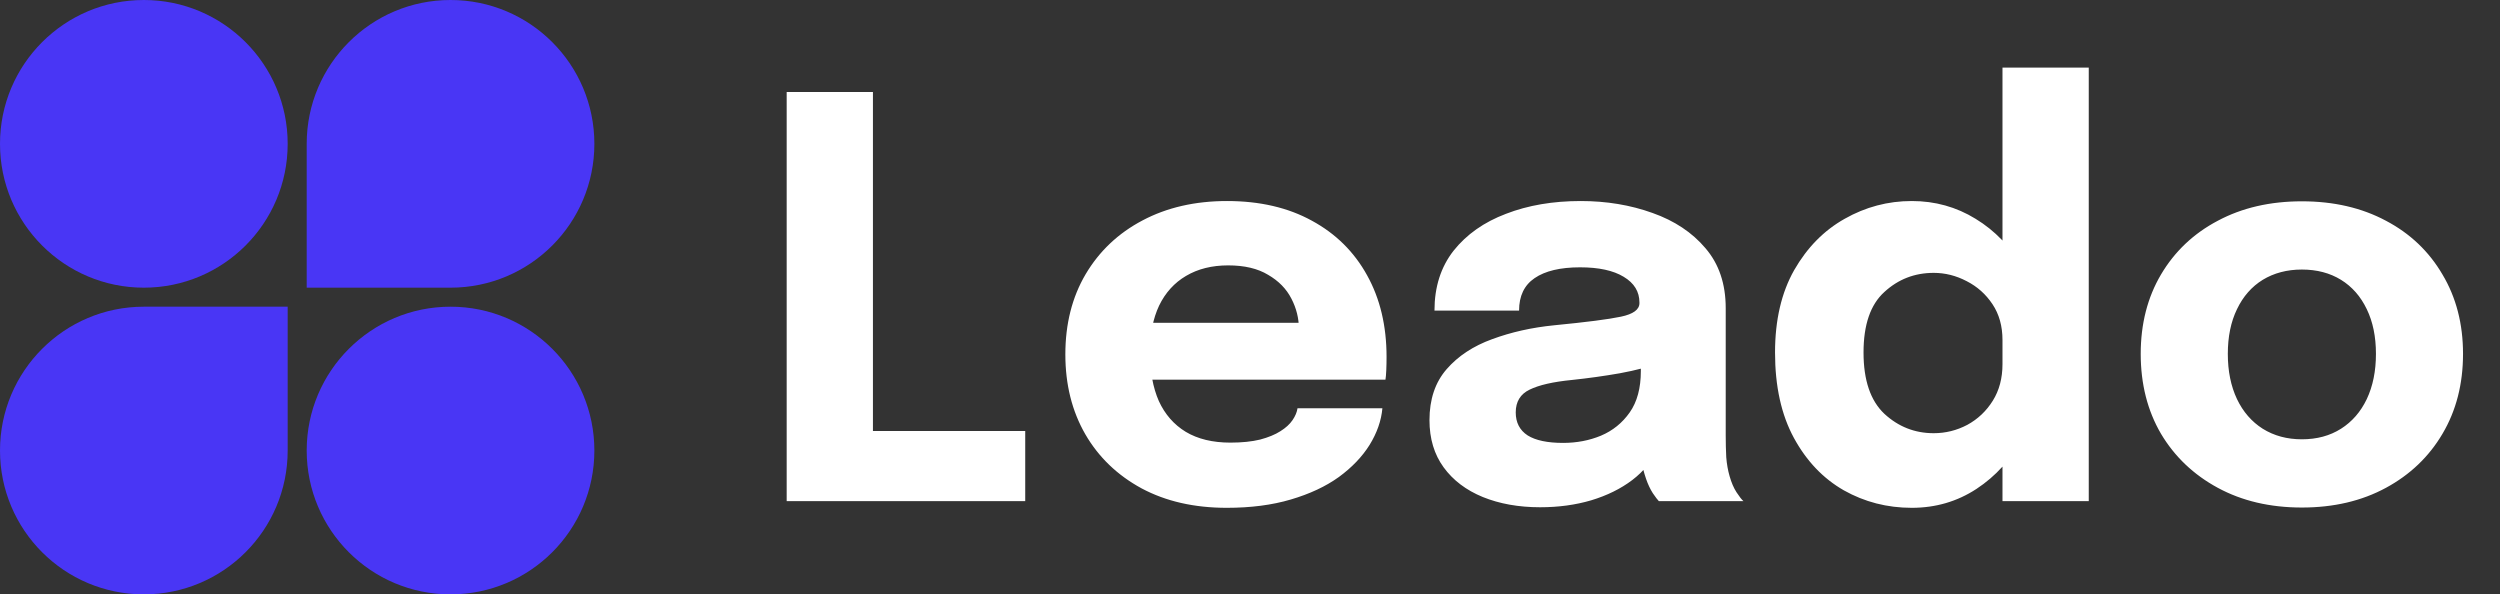 <svg width="143" height="34" viewBox="0 0 143 34" fill="none" xmlns="http://www.w3.org/2000/svg">
<rect x="0" y="0" width="143" height="34" fill="#333333" stroke="none"/>
<path d="M16.455 8.228C16.455 12.771 12.771 16.455 8.228 16.455C3.684 16.455 0 12.771 0 8.228C0 3.684 3.684 0 8.228 0C12.771 0 16.455 3.684 16.455 8.228Z" fill="#4936F5"/>
<path d="M17.543 8.228C17.543 3.684 21.227 0 25.771 0C30.315 0 33.998 3.684 33.998 8.228C33.998 12.771 30.315 16.455 25.771 16.455H17.543V8.228Z" fill="#4936F5"/>
<path d="M0 25.771C0 21.227 3.684 17.543 8.228 17.543H16.455V25.771C16.455 30.315 12.771 33.998 8.228 33.998C3.684 33.998 0 30.315 0 25.771Z" fill="#4936F5"/>
<path d="M33.998 25.771C33.998 30.315 30.315 33.998 25.771 33.998C21.227 33.998 17.543 30.315 17.543 25.771C17.543 21.227 21.227 17.543 25.771 17.543C30.315 17.543 33.998 21.227 33.998 25.771Z" fill="#4936F5"/>
<path d="M44.998 28.666V5.264H49.932V27.191L47.711 24.652H58.643V28.666H44.998ZM63.604 21.717V18.464H74.773L74.297 19.289C74.297 19.205 74.297 19.125 74.297 19.051C74.297 18.967 74.297 18.887 74.297 18.813C74.297 18.21 74.154 17.634 73.869 17.084C73.583 16.523 73.139 16.069 72.536 15.72C71.944 15.36 71.182 15.18 70.251 15.18C69.321 15.18 68.517 15.381 67.84 15.783C67.174 16.174 66.661 16.74 66.301 17.481C65.952 18.221 65.777 19.115 65.777 20.162C65.777 21.241 65.947 22.166 66.285 22.939C66.634 23.7 67.147 24.287 67.824 24.7C68.512 25.112 69.363 25.318 70.379 25.318C71.034 25.318 71.6 25.26 72.076 25.144C72.552 25.017 72.938 24.858 73.234 24.668C73.541 24.477 73.774 24.266 73.932 24.033C74.091 23.8 74.186 23.573 74.218 23.351H79.073C79.01 24.06 78.766 24.758 78.343 25.445C77.92 26.122 77.333 26.736 76.582 27.286C75.831 27.825 74.916 28.253 73.837 28.571C72.769 28.888 71.547 29.047 70.172 29.047C68.311 29.047 66.687 28.677 65.301 27.936C63.916 27.185 62.842 26.154 62.081 24.842C61.319 23.52 60.938 21.997 60.938 20.273C60.938 18.528 61.324 16.999 62.096 15.688C62.879 14.366 63.963 13.34 65.349 12.61C66.745 11.869 68.358 11.499 70.188 11.499C72.06 11.499 73.679 11.875 75.043 12.626C76.407 13.366 77.46 14.408 78.2 15.751C78.941 17.084 79.311 18.639 79.311 20.416C79.311 20.68 79.306 20.934 79.295 21.177C79.284 21.421 79.269 21.6 79.248 21.717H63.604ZM88.096 29.015C86.869 29.015 85.775 28.819 84.812 28.428C83.86 28.037 83.115 27.471 82.575 26.73C82.036 25.99 81.766 25.091 81.766 24.033C81.766 22.838 82.094 21.865 82.75 21.114C83.405 20.363 84.273 19.792 85.352 19.4C86.441 18.998 87.62 18.734 88.89 18.607C90.741 18.427 92.015 18.263 92.713 18.115C93.422 17.967 93.776 17.708 93.776 17.338C93.776 17.327 93.776 17.317 93.776 17.306C93.776 16.682 93.475 16.19 92.872 15.831C92.28 15.471 91.449 15.291 90.381 15.291C89.249 15.291 88.382 15.497 87.779 15.91C87.187 16.312 86.891 16.931 86.891 17.766H82.052C82.052 16.412 82.416 15.27 83.146 14.339C83.887 13.408 84.886 12.705 86.145 12.229C87.404 11.742 88.826 11.499 90.413 11.499C91.894 11.499 93.263 11.727 94.522 12.181C95.781 12.626 96.791 13.297 97.552 14.196C98.325 15.095 98.711 16.238 98.711 17.623C98.711 17.846 98.711 18.068 98.711 18.29C98.711 18.501 98.711 18.718 98.711 18.94V24.906C98.711 25.34 98.721 25.757 98.742 26.159C98.774 26.551 98.838 26.91 98.933 27.238C99.038 27.608 99.171 27.915 99.329 28.158C99.488 28.402 99.62 28.571 99.726 28.666H94.887C94.813 28.592 94.697 28.439 94.538 28.206C94.39 27.973 94.263 27.703 94.157 27.397C94.03 27.026 93.935 26.656 93.871 26.286C93.819 25.905 93.792 25.461 93.792 24.953L94.808 25.651C94.511 26.35 94.03 26.953 93.364 27.46C92.708 27.957 91.925 28.343 91.016 28.618C90.117 28.883 89.144 29.015 88.096 29.015ZM89.413 25.334C90.185 25.334 90.905 25.197 91.571 24.922C92.248 24.636 92.798 24.192 93.221 23.589C93.644 22.986 93.856 22.198 93.856 21.225V19.527L95.077 20.717C94.379 20.971 93.57 21.183 92.65 21.352C91.74 21.511 90.831 21.637 89.921 21.733C88.842 21.838 88.033 22.023 87.493 22.288C86.965 22.542 86.7 22.976 86.7 23.589C86.7 24.171 86.928 24.61 87.382 24.906C87.837 25.191 88.514 25.334 89.413 25.334ZM109.354 29.047C107.948 29.047 106.652 28.714 105.467 28.047C104.283 27.37 103.331 26.371 102.611 25.049C101.892 23.727 101.532 22.098 101.532 20.162C101.532 18.311 101.897 16.74 102.627 15.45C103.368 14.159 104.33 13.181 105.515 12.515C106.71 11.838 107.99 11.499 109.354 11.499C110.687 11.499 111.903 11.838 113.003 12.515C114.114 13.192 115.003 14.117 115.669 15.291C116.335 16.455 116.668 17.798 116.668 19.321C116.668 19.374 116.668 19.427 116.668 19.48C116.668 19.522 116.668 19.57 116.668 19.622L114.542 19.654C114.542 19.622 114.542 19.591 114.542 19.559C114.542 19.517 114.542 19.48 114.542 19.448C114.542 18.655 114.352 17.973 113.971 17.401C113.591 16.83 113.099 16.391 112.496 16.084C111.893 15.767 111.264 15.608 110.608 15.608C109.518 15.608 108.577 15.973 107.784 16.703C106.99 17.422 106.594 18.575 106.594 20.162C106.594 21.748 106.99 22.917 107.784 23.668C108.587 24.409 109.529 24.779 110.608 24.779C111.285 24.779 111.925 24.62 112.527 24.303C113.13 23.975 113.617 23.515 113.987 22.923C114.357 22.33 114.542 21.632 114.542 20.828L116.668 20.939C116.668 22.452 116.341 23.822 115.685 25.049C115.04 26.265 114.162 27.238 113.051 27.968C111.951 28.687 110.719 29.047 109.354 29.047ZM114.542 28.666V3.868H119.477V28.666H114.542ZM131.667 29.031C129.848 29.031 128.246 28.655 126.86 27.904C125.474 27.154 124.39 26.122 123.608 24.811C122.835 23.488 122.449 21.965 122.449 20.241C122.449 18.528 122.835 17.015 123.608 15.704C124.39 14.382 125.474 13.355 126.86 12.626C128.246 11.885 129.848 11.515 131.667 11.515C133.487 11.515 135.089 11.885 136.475 12.626C137.86 13.355 138.939 14.382 139.711 15.704C140.494 17.015 140.885 18.528 140.885 20.241C140.885 21.965 140.494 23.488 139.711 24.811C138.939 26.122 137.86 27.154 136.475 27.904C135.089 28.655 133.487 29.031 131.667 29.031ZM131.667 25.128C132.524 25.128 133.27 24.927 133.904 24.525C134.539 24.123 135.031 23.557 135.38 22.827C135.729 22.087 135.904 21.225 135.904 20.241C135.904 19.258 135.729 18.406 135.38 17.687C135.031 16.957 134.539 16.396 133.904 16.005C133.27 15.614 132.524 15.418 131.667 15.418C130.821 15.418 130.075 15.614 129.43 16.005C128.796 16.396 128.304 16.957 127.955 17.687C127.606 18.406 127.431 19.258 127.431 20.241C127.431 21.225 127.606 22.087 127.955 22.827C128.304 23.557 128.796 24.123 129.43 24.525C130.075 24.927 130.821 25.128 131.667 25.128Z" fill="white"/>
</svg>
